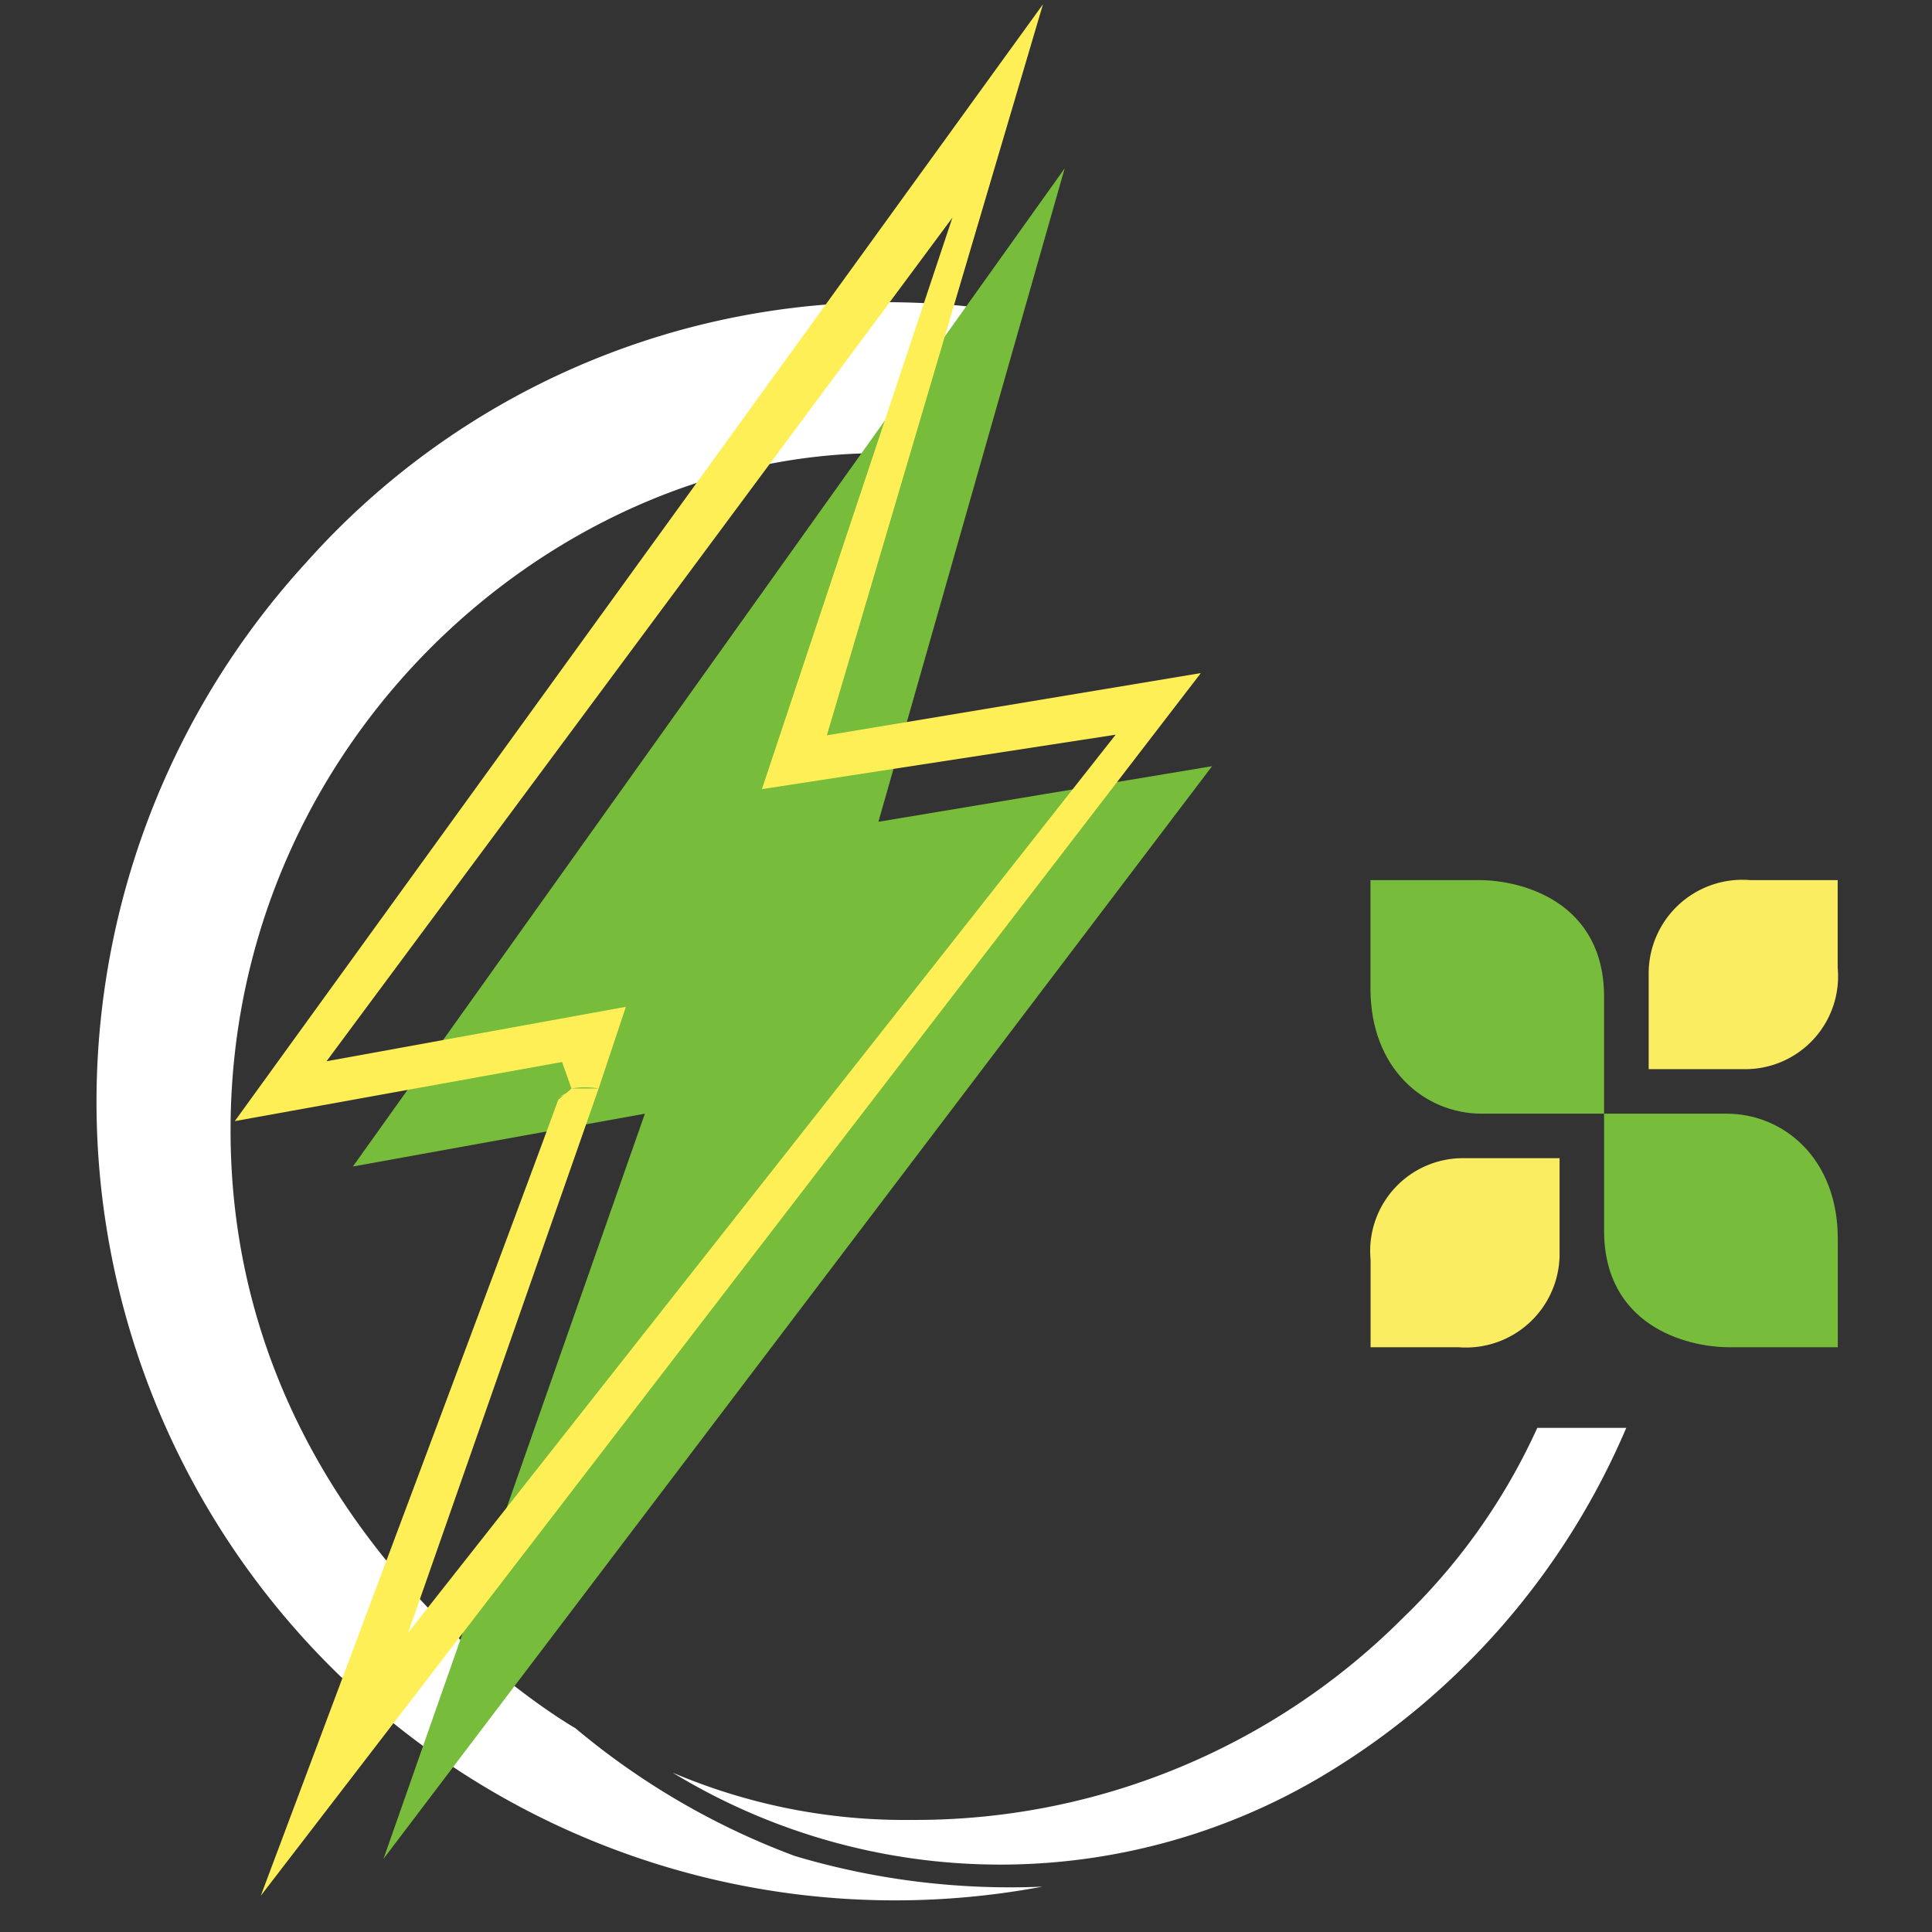 <svg xmlns="http://www.w3.org/2000/svg" width="71" height="71" viewBox="0 0 71 71"><rect x="0" y="0" width="71" height="71" fill="#333333" stroke="none"/><defs><style>      .cls-1 {        fill: #fff;      }      .cls-1, .cls-2, .cls-3, .cls-4 {        fill-rule: evenodd;      }      .cls-2 {        fill: #78bc3b;      }      .cls-3 {        fill: #ffef56;      }      .cls-4 {        fill: #fbed61;      }    </style></defs><path id="Forma_1" data-name="Forma 1" class="cls-1" d="M24.72,65.144a21.731,21.731,0,0,0,8.788,1.737,25.316,25.316,0,0,0,18.086-7.459,22.728,22.728,0,0,0,4.9-6.948h3.27A27.374,27.374,0,0,1,48.63,65.246,23.138,23.138,0,0,1,24.72,65.144Z"></path><path id="Forma_2" data-name="Forma 2" class="cls-1" d="M38.31,69.333a27.719,27.719,0,0,1-9.094-1.124,27.392,27.392,0,0,1-8.072-4.7S8.473,56.343,8.473,41.54c0-14.944,12.92-25.762,25.341-24.83,1.53-3.726,2.044-5.416,2.044-5.416a28.574,28.574,0,0,0-24.626,9.4A29.345,29.345,0,0,0,38.31,69.333Z"></path><path id="Forma_3" data-name="Forma 3" class="cls-2" d="M39.127,6.185L32.281,30.2l12.262-2.043L14.093,68.312,23.7,40.927,12.969,42.868Z"></path><path id="Forma_3_copiar" data-name="Forma 3 copiar" class="cls-3" d="M20.656,39.027L8.629,41.2l29.7-41.043L30.387,27.023,44.13,24.736,9.585,69.666S19.2,44.046,20.51,40.431c0.014-.038.511-0.418,0.039-0.107A1.419,1.419,0,0,0,21,40a3.151,3.151,0,0,1,1,0L15,60,41,27,28,29,35,8,12,39l11-2-1,3H21Z"></path><path id="Forma_4" data-name="Forma 4" class="cls-2" d="M58.951,40.927h-4.5c-2.085,0-4.087-1.636-4.087-4.6V32.343h3.985c1.623,0,4.6.823,4.6,4.291v4.292Z"></path><path id="Forma_4_copiar" data-name="Forma 4 copiar" class="cls-4" d="M57.314,42.563H53.676a3.41,3.41,0,0,0-3.308,3.722V49.51h3.225a3.443,3.443,0,0,0,3.721-3.473V42.563Z"></path><path id="Forma_4_copiar_2" data-name="Forma 4 copiar 2" class="cls-2" d="M58.951,40.927h4.5c2.085,0,4.087,1.635,4.087,4.6V49.51H63.549c-1.623,0-4.6-.823-4.6-4.291V40.927Z"></path><path id="Forma_4_copiar_2-2" data-name="Forma 4 copiar 2" class="cls-4" d="M60.587,39.29h3.639a3.41,3.41,0,0,0,3.308-3.722V32.343H64.309a3.443,3.443,0,0,0-3.721,3.473V39.29Z"></path></svg>